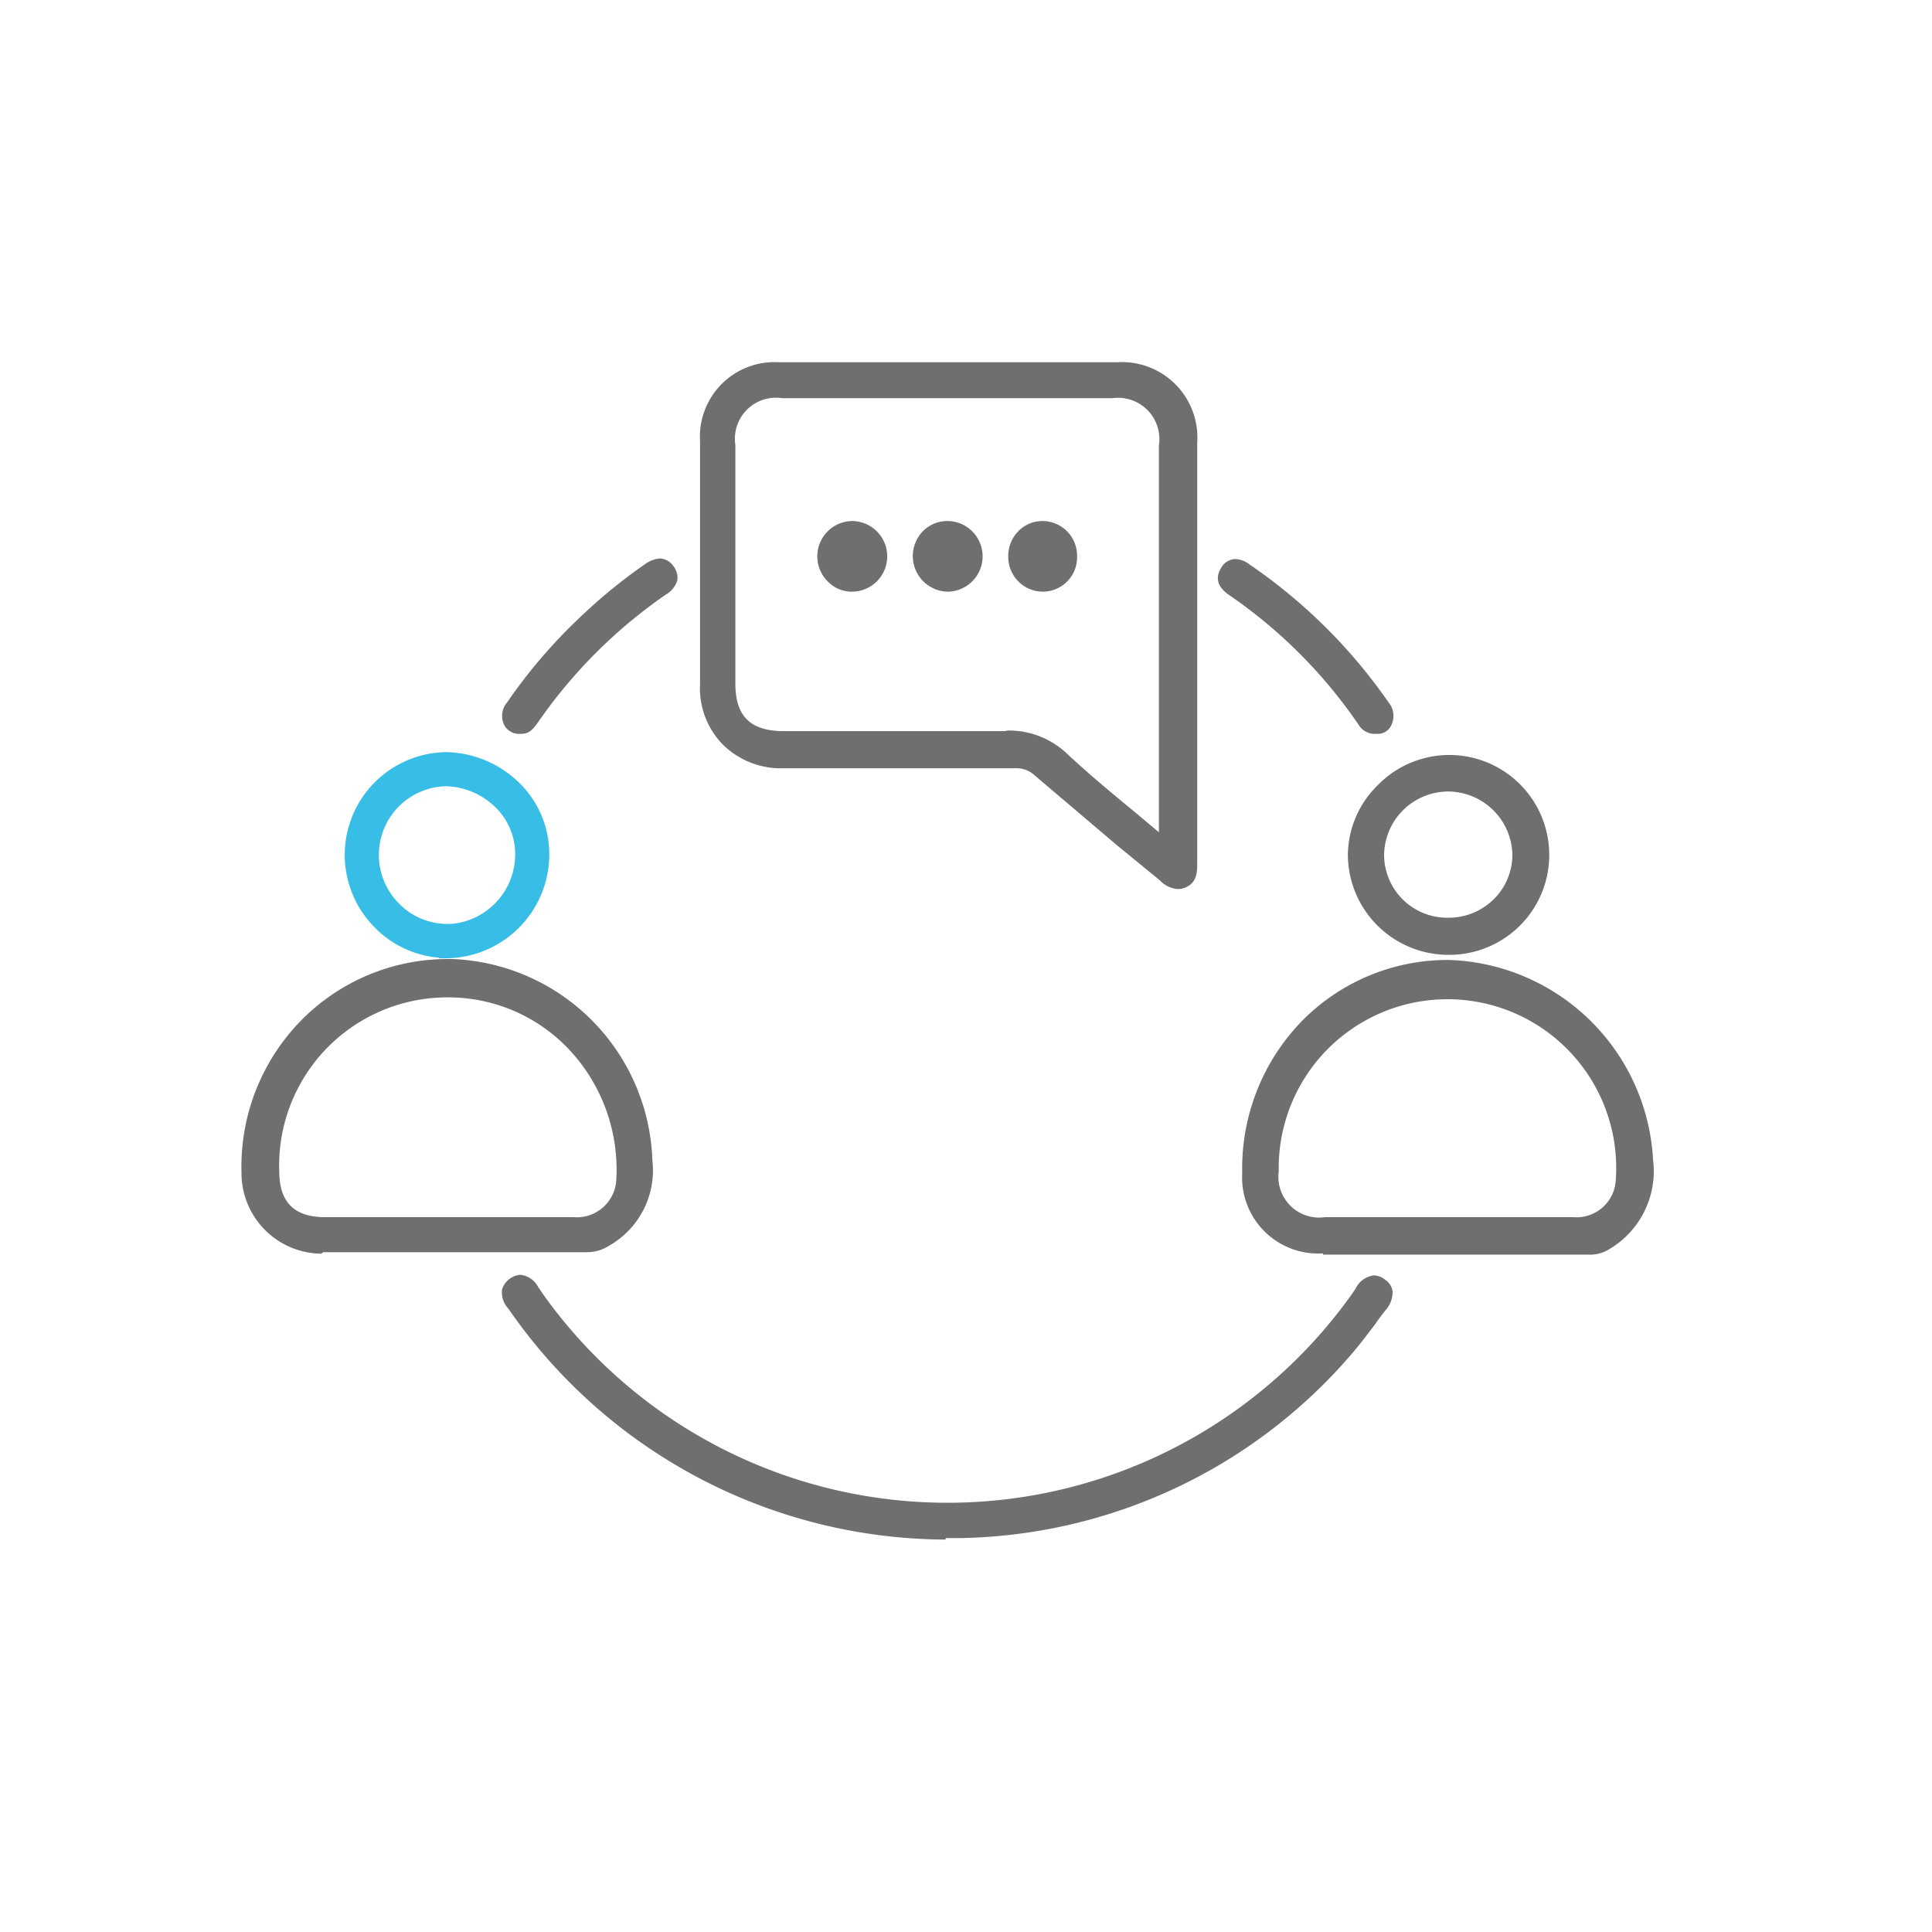 <svg xmlns="http://www.w3.org/2000/svg" viewBox="0 0 64 64"><defs><style>.cls-1{fill:#706f6f;}.cls-2{fill:none;stroke:#37bde6;stroke-linecap:round;stroke-miterlimit:10;stroke-width:1.13px;}</style></defs><g id="__Relacion-colaboracion"><path class="cls-1" d="M33.37,24.2a2.79,2.79,0,0,1,2,.79c.7.65,1.43,1.26,2.21,1.9l.81.68V14.76a1.37,1.37,0,0,0-1.54-1.57H25.91a1.36,1.36,0,0,0-1.55,1.55v7.9c0,1.09.5,1.58,1.61,1.58h4.1c1.07,0,2.14,0,3.22,0ZM39,29.45a.9.9,0,0,1-.58-.29L37,28l-2.72-2.31a.88.88,0,0,0-.64-.24H29c-1,0-2,0-3.06,0h0a2.74,2.74,0,0,1-2-.79,2.67,2.67,0,0,1-.75-2c0-1.85,0-3.73,0-5.55,0-.83,0-1.66,0-2.49A2.47,2.47,0,0,1,25.8,12H37a2.5,2.5,0,0,1,2.66,2.66V28.54c0,.34,0,.68-.37.85a.66.66,0,0,1-.27.06Z"/><path class="cls-1" d="M50.46,40.32h1.66a1.3,1.3,0,0,0,1.4-1.17,5.59,5.59,0,1,0-11.16-.35,1.35,1.35,0,0,0,1.53,1.52h6.57Zm-6.63,1.2a2.52,2.52,0,0,1-2.68-2.66,7,7,0,0,1,2-5.06,6.77,6.77,0,0,1,4.85-2,7,7,0,0,1,6.76,6.62,3,3,0,0,1-1.52,3,1.2,1.2,0,0,1-.65.14H43.83Z"/><path class="cls-1" d="M17.26,40.32H19a1.31,1.31,0,0,0,1.41-1.16,5.81,5.81,0,0,0-1.5-4.33,5.49,5.49,0,0,0-4-1.79h0a5.57,5.57,0,0,0-5.66,5.75c0,1.06.52,1.53,1.52,1.53h6.51Zm-6.62,1.21A2.67,2.67,0,0,1,8,38.83a6.91,6.91,0,0,1,1.95-5,6.8,6.8,0,0,1,4.93-2.06H15a6.9,6.9,0,0,1,6.61,6.66,2.87,2.87,0,0,1-1.44,2.84,1.33,1.33,0,0,1-.72.21H12.37l-1.66,0Z"/><path class="cls-1" d="M31.32,51a17.67,17.67,0,0,1-14.48-7.65.79.79,0,0,1-.21-.63.69.69,0,0,1,.61-.49.75.75,0,0,1,.59.41l.13.19a16.44,16.44,0,0,0,26.85,0l.1-.15a.76.76,0,0,1,.61-.43.61.61,0,0,1,.36.14.55.55,0,0,1,.25.38.89.89,0,0,1-.23.63c-.12.15-.24.31-.35.47-.28.37-.56.74-.86,1.08a17.47,17.47,0,0,1-12.82,6l-.33,0-.21,0Z"/><path class="cls-2" d="M14.78,31.17a2.79,2.79,0,0,1-2-.88,2.84,2.84,0,0,1,2-4.81,3,3,0,0,1,2.07.9,2.74,2.74,0,0,1,.78,2,2.88,2.88,0,0,1-2.84,2.8Z"/><path class="cls-1" d="M47.94,26.22a2.13,2.13,0,0,0-2.09,2.11A2.09,2.09,0,0,0,48,30.4a2.11,2.11,0,0,0,1.5-.63,2.07,2.07,0,0,0,.6-1.46A2.14,2.14,0,0,0,48,26.22v0Zm0,5.41a3.33,3.33,0,0,1-3.29-3.3,3.27,3.27,0,0,1,1-2.33,3.31,3.31,0,1,1,2.35,5.63Z"/><path class="cls-1" d="M17.19,24.31a.55.55,0,0,1-.48-.28.68.68,0,0,1,.08-.75,17.5,17.5,0,0,1,2.37-2.78,17.9,17.9,0,0,1,2.19-1.8,1,1,0,0,1,.51-.2.58.58,0,0,1,.46.27.63.63,0,0,1,.12.44.81.81,0,0,1-.39.49,16.67,16.67,0,0,0-4.23,4.23c-.21.3-.33.38-.58.38l0-.13v.13Z"/><path class="cls-1" d="M45.5,24.31A.63.63,0,0,1,45,24a16.43,16.43,0,0,0-4.3-4.3c-.47-.33-.39-.67-.24-.9a.55.55,0,0,1,.47-.28.82.82,0,0,1,.45.17A17.84,17.84,0,0,1,46,23.27a.7.7,0,0,1,.09.75.49.49,0,0,1-.45.29Z"/><path class="cls-1" d="M28.22,19.6a1.1,1.1,0,0,1-.8-.34,1.17,1.17,0,0,1,.8-2,1.17,1.17,0,0,1,0,2.34Z"/><path class="cls-1" d="M31.38,19.6a1.18,1.18,0,0,1-.81-2,1.13,1.13,0,0,1,.81-.34,1.17,1.17,0,0,1,0,2.34Z"/><path class="cls-1" d="M34.54,19.6a1.15,1.15,0,0,1-1.14-1.13,1.17,1.17,0,0,1,.33-.87,1.11,1.11,0,0,1,.81-.34,1.15,1.15,0,0,1,1.14,1.17,1.14,1.14,0,0,1-1.12,1.17Z"/></g></svg>